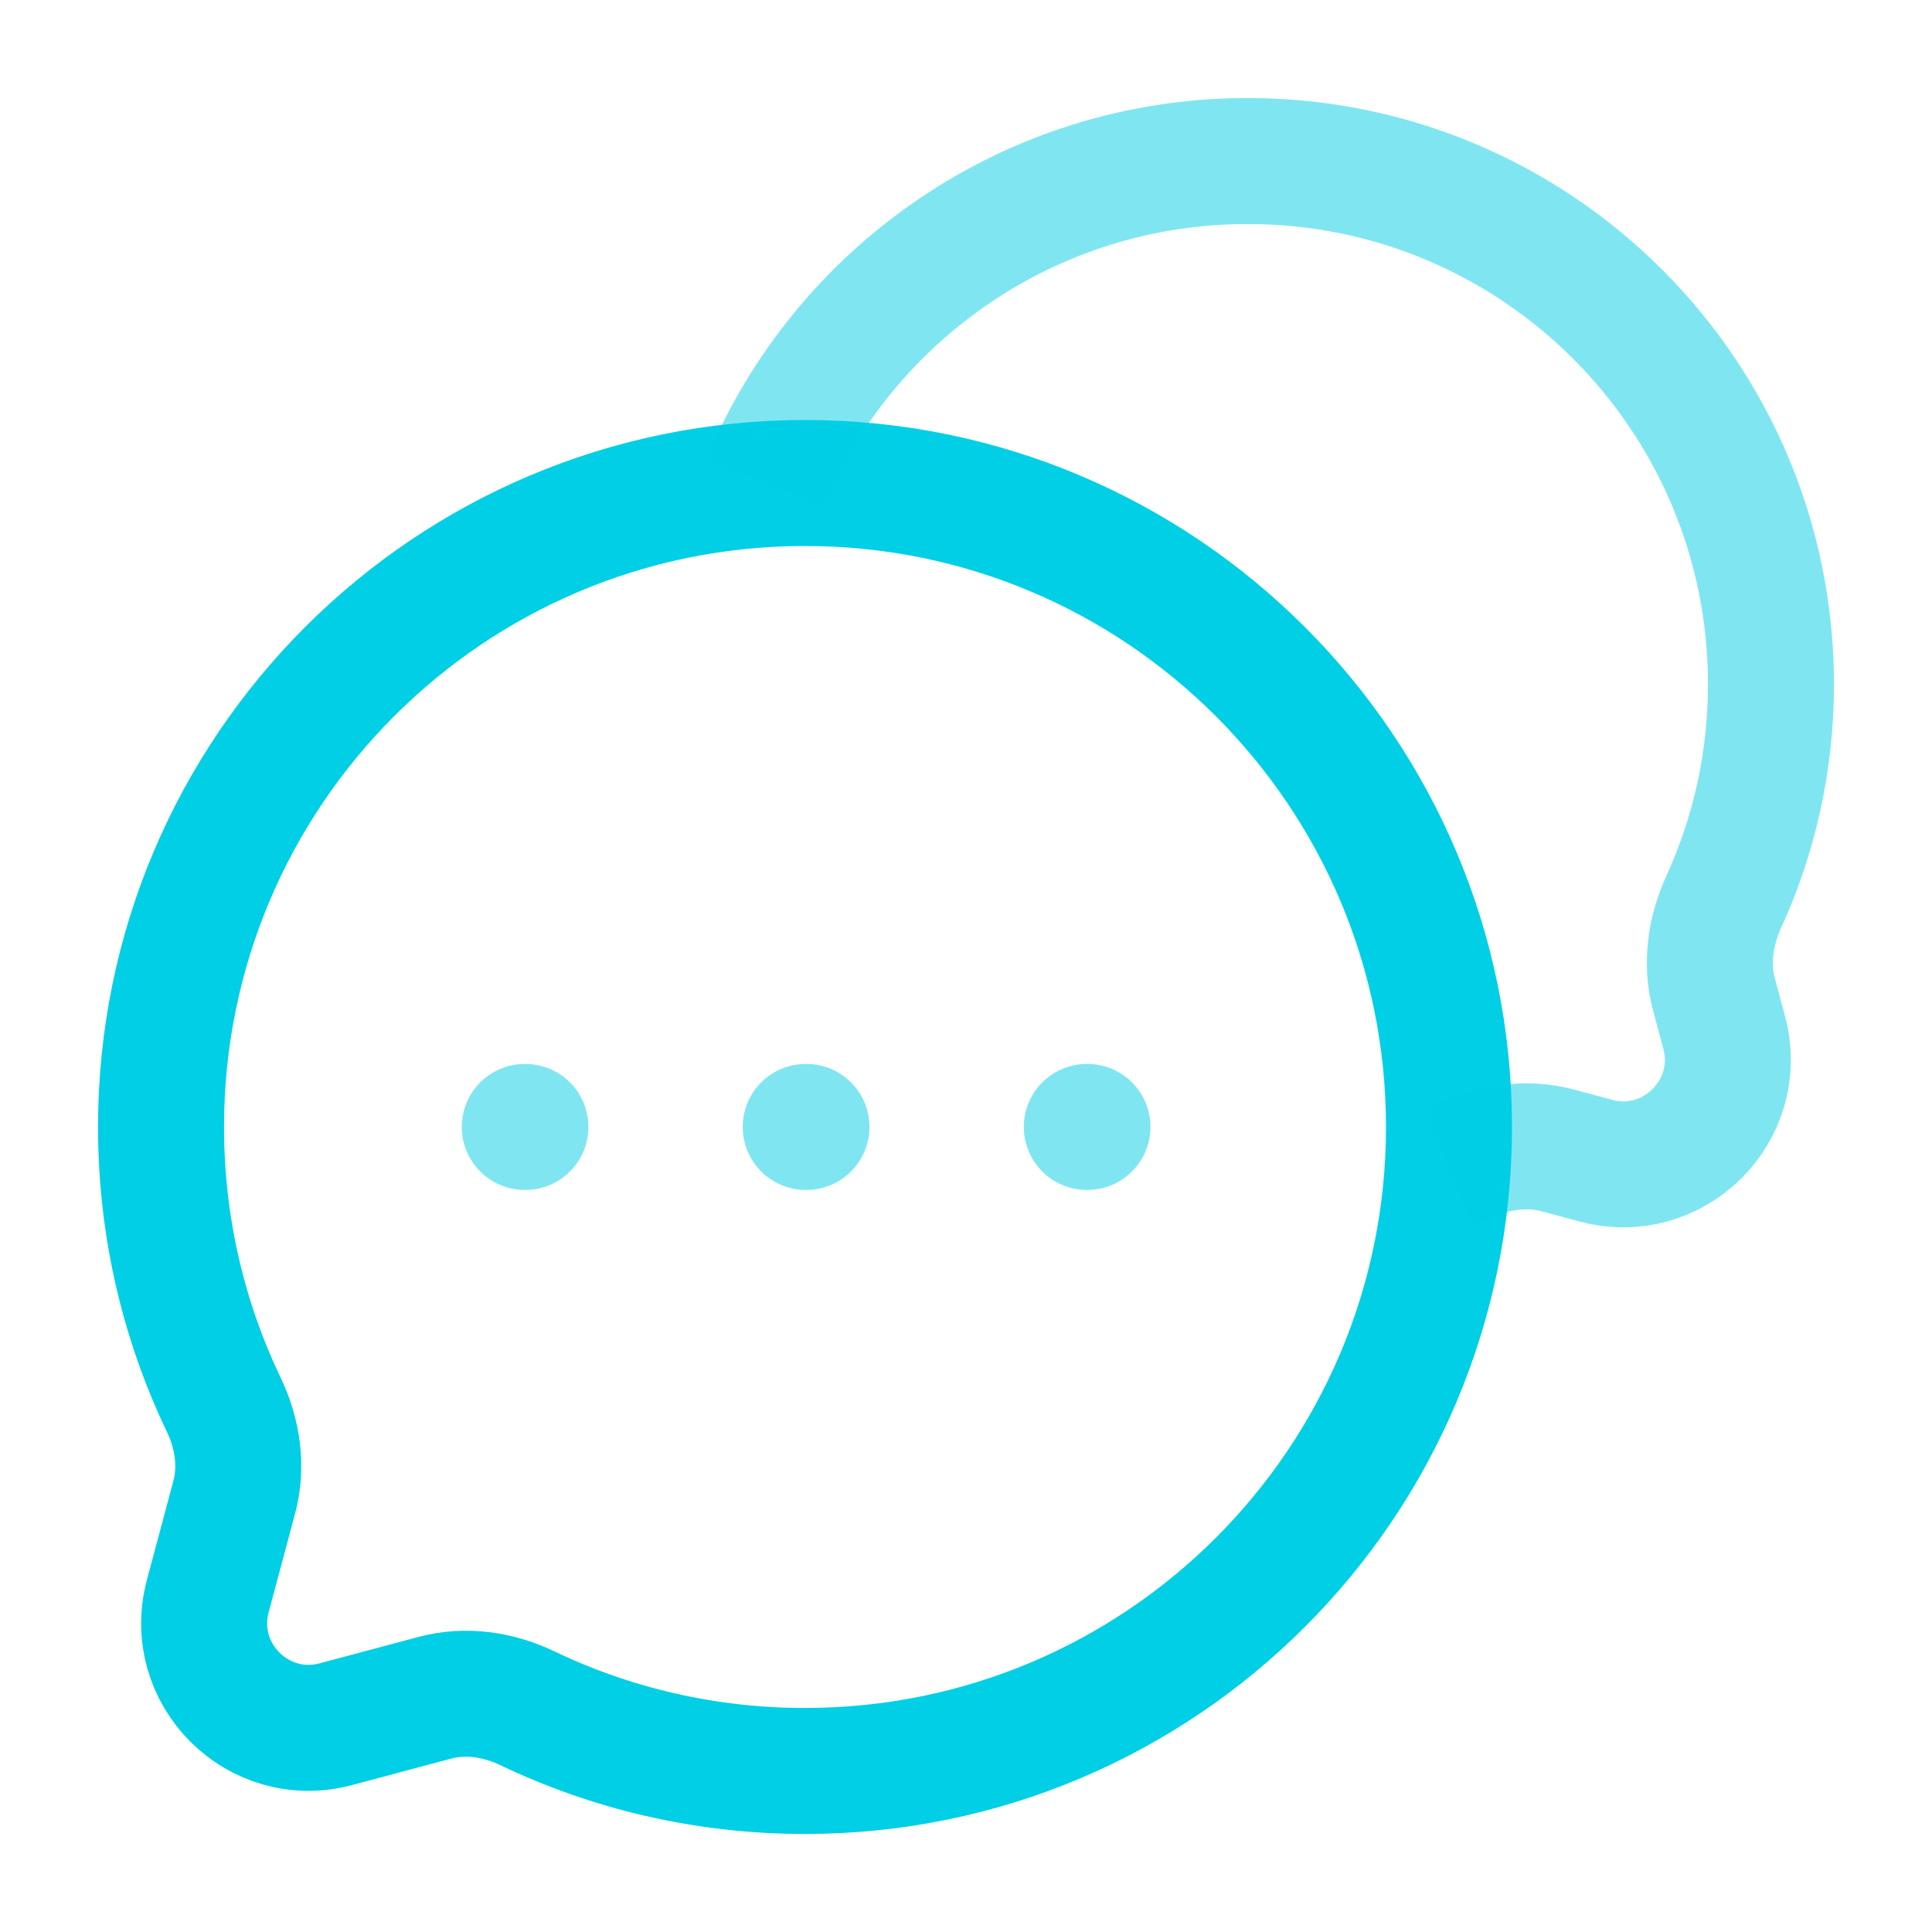 <svg width="23" height="23" viewBox="0 0 23 23" fill="none" xmlns="http://www.w3.org/2000/svg">
<path d="M9.583 21.083C13.817 21.083 17.25 17.651 17.25 13.417C17.25 9.182 13.817 5.75 9.583 5.75C5.349 5.75 1.917 9.182 1.917 13.417C1.917 14.601 2.185 15.722 2.664 16.723C2.829 17.067 2.887 17.457 2.788 17.826L2.474 19C2.226 19.927 3.073 20.774 3.999 20.526L5.174 20.212C5.543 20.113 5.933 20.171 6.277 20.336C7.278 20.815 8.399 21.083 9.583 21.083Z" stroke="#00CFE5" stroke-width="1.5"/>
<path opacity="0.5" d="M17.25 13.897C17.314 13.871 17.377 13.843 17.439 13.815C17.786 13.656 18.176 13.597 18.544 13.695L19 13.818C19.926 14.065 20.774 13.218 20.526 12.292L20.404 11.836C20.305 11.467 20.364 11.078 20.523 10.731C20.883 9.943 21.083 9.068 21.083 8.146C21.083 4.705 18.294 1.917 14.854 1.917C12.264 1.917 10.044 3.497 9.104 5.746" stroke="#00CFE5" stroke-width="1.5"/>
<path opacity="0.5" d="M6.247 13.416H6.255M9.592 13.416H9.601M12.938 13.416H12.946" stroke="#00CFE5" stroke-width="1.5" stroke-linecap="round" stroke-linejoin="round"/>
</svg>
